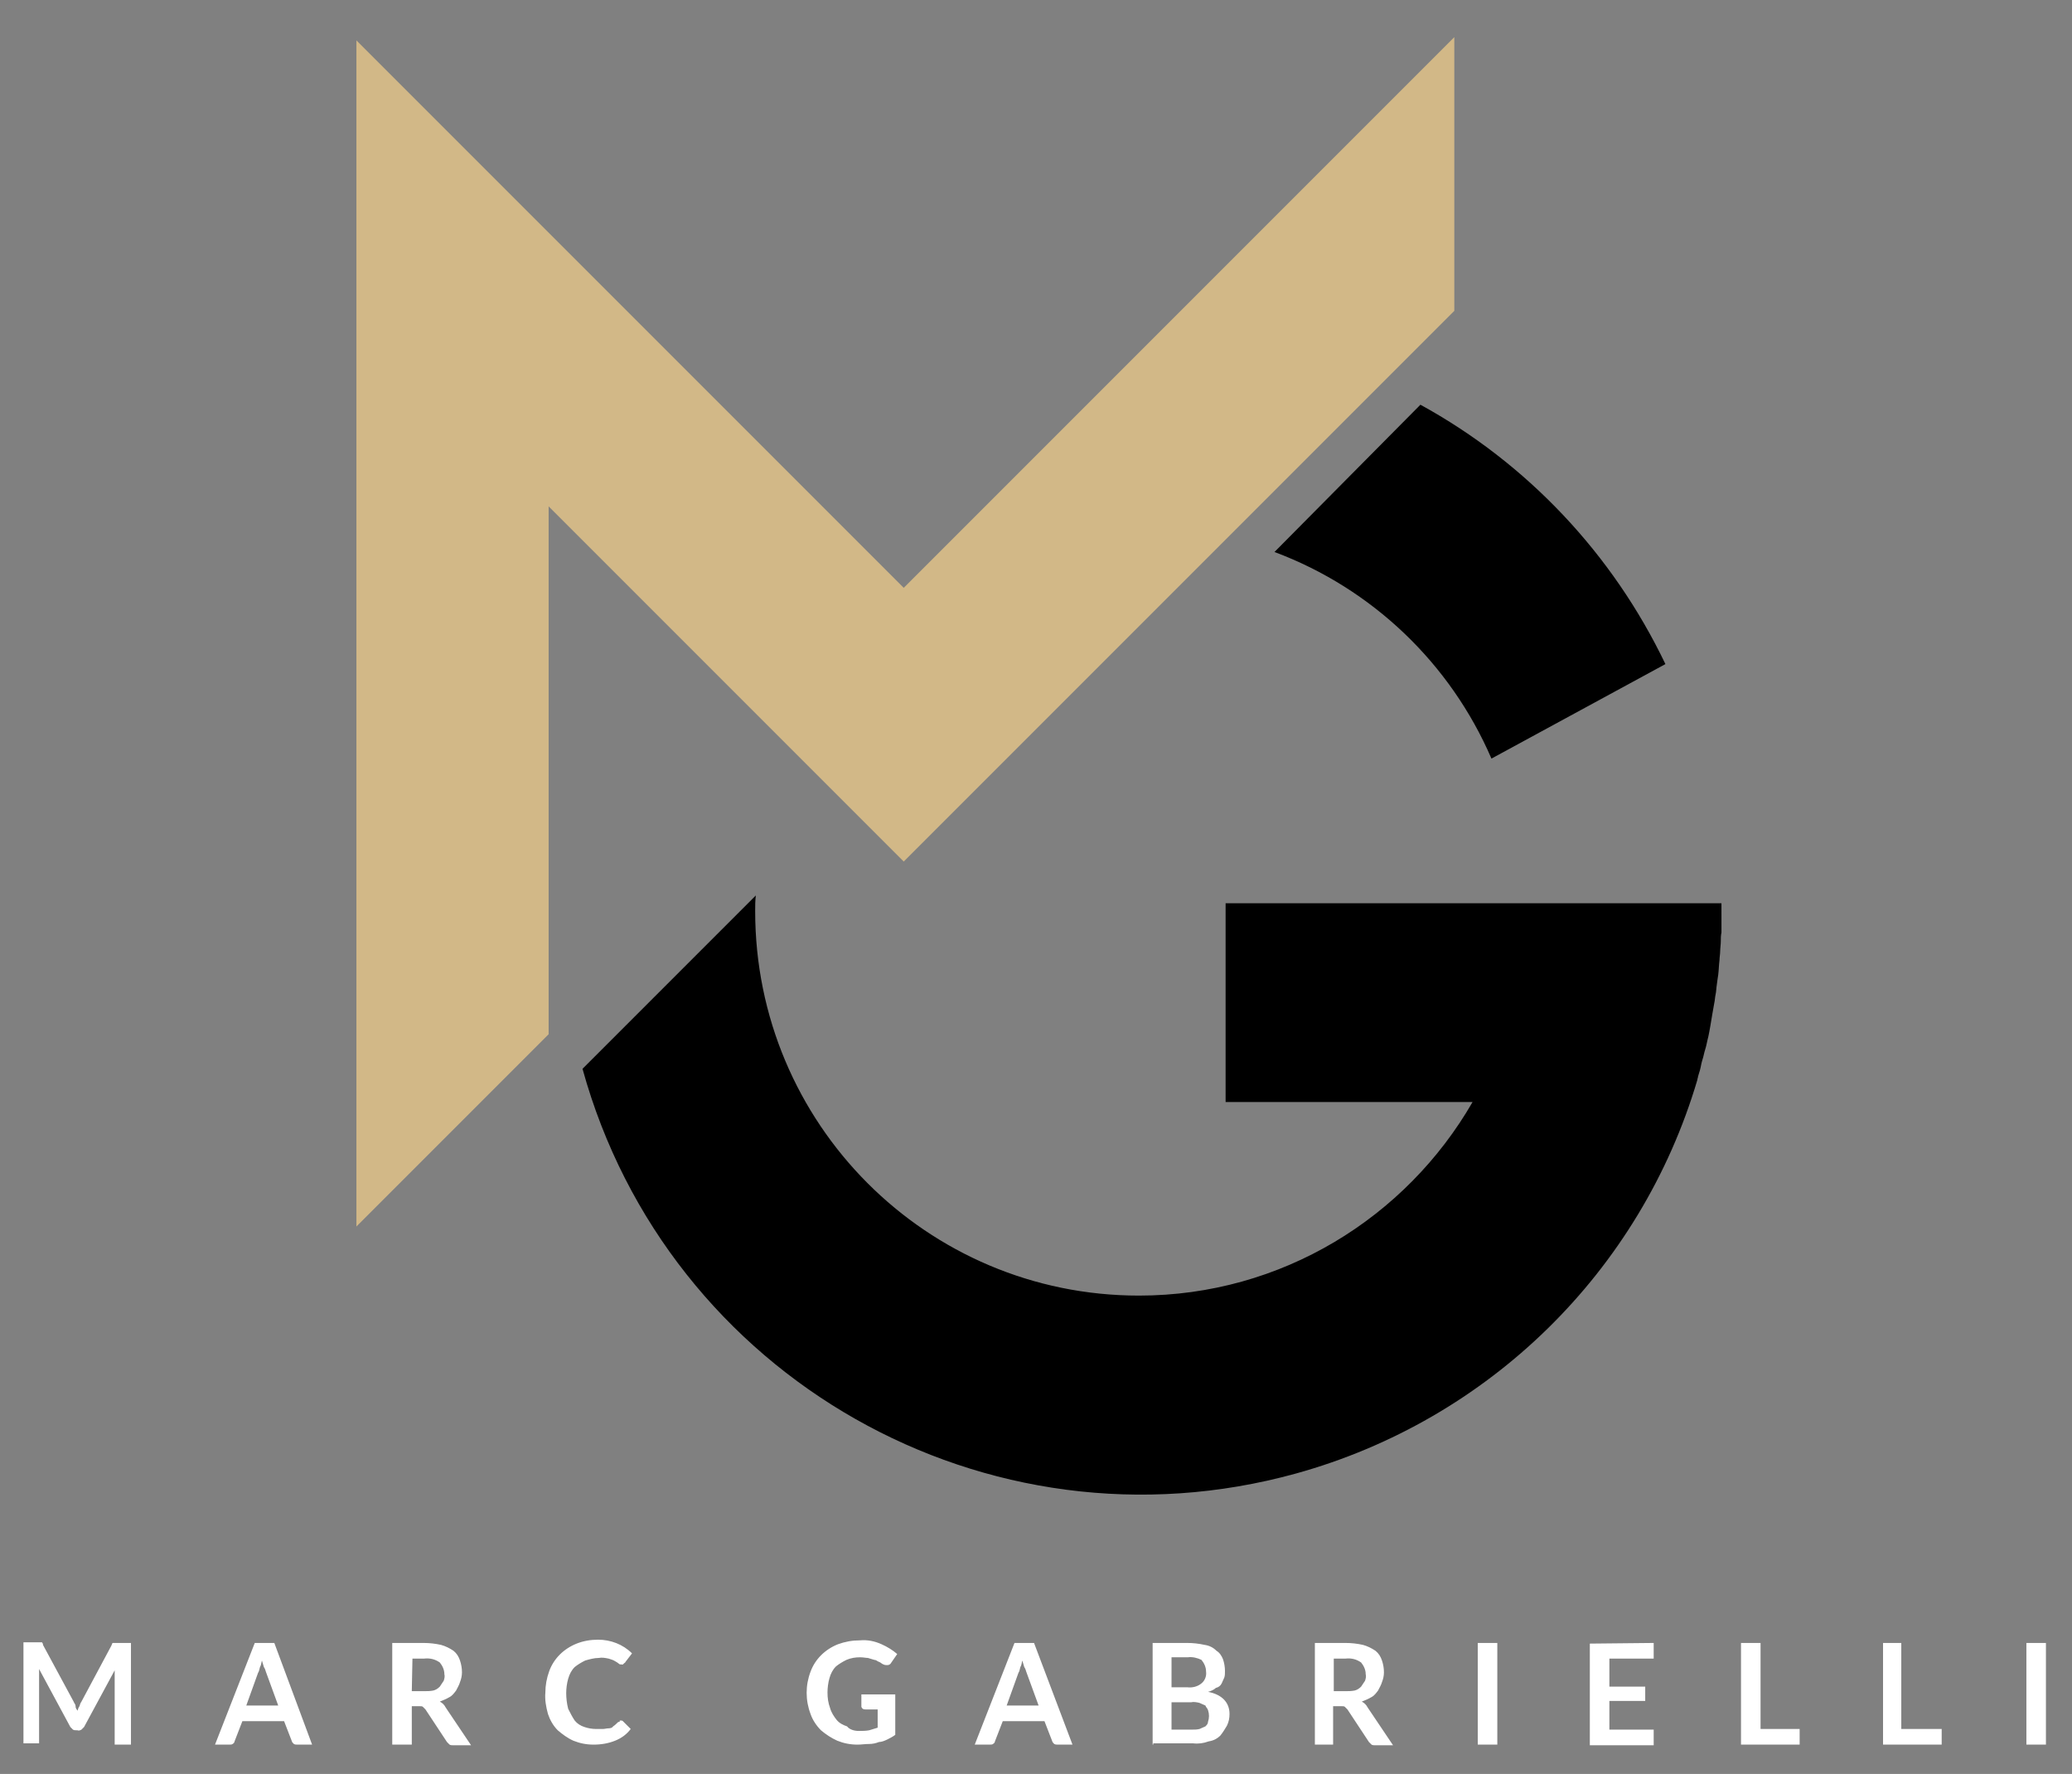 <?xml version="1.0" encoding="utf-8"?>
<!-- Generator: Adobe Illustrator 21.0.1, SVG Export Plug-In . SVG Version: 6.00 Build 0)  -->
<svg version="1.1" id="Calque_1" xmlns="http://www.w3.org/2000/svg" xmlns:xlink="http://www.w3.org/1999/xlink" x="0px" y="0px"
	 viewBox="0 0 318 272.2" style="enable-background:new 0 0 318 272.2;" xml:space="preserve">
<rect x="0" y="0" width="318" height="272.2" fill="#808080" stroke="none"/>
<style type="text/css">
	.st0{fill:#FFFFFF;}
	.st1{fill:#D2B887;}
</style>
<title>Plan de travail 1</title>
<path class="st0" d="M11.3,261.1c0.1,0.3,0.3,0.4,0.3,0.7c0,0.3,0.1,0.4,0.3,0.7c0.1-0.3,0.1-0.4,0.3-0.7c0.1-0.3,0.1-0.4,0.3-0.7
	l4.6-8.6c0-0.1,0.1-0.1,0.1-0.3l0.1-0.1h2.8v15.6h-2.5v-11.4l-4.7,8.7l-0.4,0.4c-0.2,0.1-0.4,0.2-0.6,0.1h-0.1c-0.3,0-0.4,0-0.6-0.1
	l-0.4-0.4L6,256.1v11.4H3.6V252h2.8c0.1,0,0.1,0.1,0.1,0.1l0,0c0.1,0.1,0.1,0.2,0.1,0.3L11.3,261.1z M47.9,267.7h-2.2
	c-0.3,0-0.4,0-0.6-0.1c-0.1-0.1-0.3-0.3-0.3-0.4l-1.2-3.1h-6.4l-1.2,3.1c0,0.1-0.1,0.3-0.3,0.4c-0.1,0.1-0.3,0.1-0.6,0.1H33
	l6.1-15.6h3L47.9,267.7z M37.8,261.7h4.9l-1.9-5.2c-0.1-0.3-0.1-0.4-0.3-0.7c-0.1-0.3-0.2-0.7-0.3-1c-0.1,0.3-0.1,0.7-0.3,1
	c-0.1,0.3-0.1,0.6-0.3,0.9L37.8,261.7z M63.2,261.6v6.1h-3v-15.6H65c0.9,0,1.8,0.1,2.7,0.3c0.7,0.2,1.3,0.5,1.9,0.9
	c0.5,0.4,0.8,0.9,1,1.5s0.3,1.2,0.3,1.8c0,0.5-0.1,1-0.3,1.5c-0.1,0.4-0.4,0.9-0.6,1.3c-0.3,0.4-0.6,0.8-1,1c-0.5,0.3-1,0.5-1.5,0.7
	c0.4,0.2,0.7,0.5,0.9,0.9l3.9,5.8h-2.7c-0.3,0-0.4,0-0.6-0.1l-0.4-0.4l-3.3-5l-0.4-0.4c-0.1-0.1-0.3-0.1-0.6-0.1h-1.1V261.6z
	 M63.2,259.5H65c0.5,0,1,0,1.5-0.1c0.4-0.1,0.7-0.3,1-0.6c0.2-0.3,0.4-0.6,0.6-0.9c0.1-0.3,0.2-0.7,0.1-1c0-0.7-0.3-1.3-0.7-1.8
	c-0.7-0.5-1.5-0.7-2.4-0.6h-1.8L63.2,259.5L63.2,259.5z M95.2,264c0.2,0,0.3,0,0.4,0.1l1.2,1.2c-0.6,0.8-1.4,1.4-2.4,1.8
	s-2.1,0.6-3.3,0.6c-1.1,0-2.1-0.2-3.1-0.6c-0.9-0.4-1.7-1-2.4-1.6c-0.7-0.7-1.2-1.6-1.5-2.5c-0.3-1.1-0.5-2.2-0.4-3.3
	c0-1.1,0.2-2.2,0.6-3.3c0.7-1.9,2.2-3.4,4.2-4.2c1-0.4,2.1-0.6,3.3-0.6c1.9,0,3.8,0.7,5.2,2.1l-1,1.3c0,0.1-0.1,0.1-0.3,0.3
	s-0.1,0.1-0.3,0.1c-0.2,0-0.3,0-0.4-0.1s-0.4-0.3-0.6-0.4c-0.3-0.2-0.7-0.3-1-0.4c-0.5-0.1-1-0.2-1.5-0.1c-0.7,0-1.4,0.2-2.1,0.4
	c-0.6,0.3-1.1,0.6-1.6,1c-0.5,0.5-0.8,1.1-1,1.8s-0.3,1.5-0.3,2.2c0,0.8,0.1,1.6,0.3,2.4c0.3,0.6,0.6,1.2,1,1.8
	c0.4,0.5,0.9,0.8,1.5,1s1.2,0.3,1.8,0.3h1c0.3,0,0.6-0.1,0.9-0.1s0.6-0.1,0.7-0.3c0.3-0.2,0.5-0.4,0.7-0.6c0.1-0.1,0.2-0.1,0.3-0.1
	C95.1,264,95.1,264,95.2,264z M131.8,265.6c0.5,0,1.1,0,1.6-0.1l1.3-0.4v-2.8h-1.9c-0.3,0-0.5-0.1-0.6-0.4c0-0.1,0-0.1,0-0.2V260
	h5.2v6.2c-0.4,0.3-0.8,0.5-1.2,0.7s-0.9,0.4-1.3,0.4c-0.5,0.2-1,0.3-1.5,0.3c-0.6,0-1.2,0.1-1.8,0.1c-1.1,0-2.1-0.2-3.1-0.6
	c-0.9-0.4-1.8-1-2.5-1.6c-0.7-0.7-1.3-1.6-1.6-2.5c-0.8-2.1-0.8-4.4,0-6.5c0.7-1.9,2.2-3.4,4.2-4.2c1.1-0.4,2.2-0.6,3.4-0.6
	c1.1-0.1,2.2,0.1,3.3,0.6c0.9,0.4,1.7,0.9,2.4,1.5l-0.9,1.3c-0.1,0.2-0.3,0.4-0.6,0.4c-0.2,0-0.4,0-0.6-0.1
	c-0.3-0.1-0.4-0.3-0.7-0.4s-0.4-0.3-0.7-0.3c-0.3-0.1-0.7-0.2-1-0.3c-0.3,0-0.7-0.1-1.2-0.1c-0.7,0-1.4,0.1-2.1,0.4
	c-0.6,0.3-1.1,0.6-1.6,1c-0.5,0.5-0.8,1.1-1,1.8c-0.2,0.7-0.3,1.5-0.3,2.2c0,0.8,0.1,1.6,0.4,2.4c0.2,0.7,0.6,1.3,1,1.8
	c0.4,0.5,1,0.8,1.6,1C130.4,265.4,131.1,265.6,131.8,265.6z M164.6,267.7h-2.2c-0.3,0-0.4,0-0.6-0.1c-0.1-0.1-0.3-0.3-0.3-0.4
	l-1.2-3.1h-6.4l-1.2,3.1c0,0.1-0.1,0.3-0.3,0.4c-0.1,0.1-0.3,0.1-0.6,0.1h-2.2l6.1-15.6h3L164.6,267.7z M154.5,261.7h4.9l-1.9-5.2
	c-0.1-0.3-0.1-0.4-0.3-0.7c-0.1-0.3-0.2-0.7-0.3-1c-0.1,0.3-0.1,0.7-0.3,1c-0.1,0.3-0.1,0.6-0.3,0.9L154.5,261.7z M176.9,267.7
	v-15.6h5.3c0.9,0,1.8,0.1,2.7,0.3c0.7,0.1,1.3,0.4,1.8,0.9c0.5,0.3,0.8,0.8,1,1.3c0.2,0.6,0.3,1.2,0.3,1.8c0,0.4,0,0.7-0.1,1
	l-0.4,0.9c-0.2,0.4-0.5,0.6-0.9,0.7c-0.3,0.3-0.8,0.5-1.2,0.6c2.1,0.4,3.3,1.6,3.3,3.4c0,0.6-0.1,1.2-0.4,1.8c-0.3,0.5-0.6,1-1,1.5
	c-0.5,0.5-1.1,0.8-1.8,0.9c-0.8,0.3-1.6,0.4-2.4,0.3H177v0.2H176.9z M179.8,260.8v4.6h3c0.5,0,0.9,0,1.3-0.1l0.9-0.4
	c0.2-0.2,0.4-0.4,0.4-0.7c0.2-0.6,0.2-1.2,0-1.8c-0.1-0.3-0.3-0.4-0.4-0.7l-0.9-0.4c-0.4-0.1-0.9-0.2-1.3-0.1h-3V260.8z
	 M179.8,258.9h2.4c0.8,0.1,1.6-0.1,2.2-0.6c0.5-0.4,0.8-1.1,0.7-1.8c0-0.7-0.3-1.3-0.7-1.8c-0.6-0.3-1.4-0.5-2.1-0.4h-2.5
	L179.8,258.9L179.8,258.9z M204.6,261.6v6.1h-2.8v-15.6h4.7c0.9,0,1.8,0.1,2.7,0.3c0.7,0.2,1.3,0.5,1.9,0.9c0.5,0.4,0.8,0.9,1,1.5
	s0.3,1.2,0.3,1.8c0,0.5-0.1,1-0.3,1.5c-0.1,0.4-0.4,0.9-0.6,1.3c-0.3,0.4-0.6,0.8-1,1c-0.5,0.3-1,0.5-1.5,0.7
	c0.4,0.2,0.7,0.5,0.9,0.9l3.9,5.8h-2.7c-0.3,0-0.4,0-0.6-0.1l-0.4-0.4l-3.3-5l-0.4-0.4c-0.1-0.1-0.3-0.1-0.6-0.1h-1.2V261.6z
	 M204.6,259.5h1.8c0.5,0,1,0,1.5-0.1c0.4-0.1,0.7-0.3,1-0.6c0.2-0.3,0.4-0.6,0.6-0.9c0.1-0.3,0.2-0.7,0.1-1c0-0.7-0.3-1.3-0.7-1.8
	c-0.7-0.5-1.5-0.7-2.4-0.6h-1.8v5H204.6z M229.8,267.7h-3v-15.6h3V267.7z M253.8,252.1v2.4H247v4.3h5.5v2.2H247v4.4h6.8v2.4H244
	v-15.6L253.8,252.1L253.8,252.1z M270,265.3h6.2v2.4h-9v-15.6h3v13.2H270z M291.8,265.3h6.2v2.4h-9v-15.6h2.8V265.3L291.8,265.3z
	 M314,267.7h-3v-15.6h3V267.7z"/>
<g>
	<title>Plan de travail 1</title>
	<path class="st1" d="M84.2,158.7l-29.5,29.5V6.2l84,84l84.5-84.5v42l-84.5,84.5L84.2,77.7V158.7z"/>
	<g>
		<path d="M228.9,116.4l26.7-14.5C247.5,85,234.4,71.1,218,62.1l-22.4,22.6C210.6,90.3,222.6,101.8,228.9,116.4z"/>
		<path d="M264.2,138.6h-76.1v30.5H226c-10.2,17.7-29.3,29.7-51.2,29.7c-32.6,0-58.9-26.4-58.9-59c0-0.8,0-1.6,0.1-2.4L89.4,164
			c13.1,47.4,62.1,75.2,109.5,62.1c29.6-8.2,52.9-31,61.6-60.4c0-0.2,0.1-0.3,0.1-0.5c0.2-0.6,0.4-1.3,0.5-1.9
			c0.1-0.5,0.3-1,0.4-1.5s0.3-1,0.4-1.5c0.1-0.5,0.2-0.9,0.3-1.3c0.1-0.4,0.2-1.1,0.3-1.6l0.3-1.8c0.1-0.6,0.2-1.1,0.3-1.7
			c0.1-0.4,0.1-0.9,0.2-1.3c0.1-0.4,0.1-1,0.2-1.6c0.1-0.6,0.1-0.9,0.2-1.4c0.1-0.8,0.1-1.5,0.2-2.3c0-0.4,0.1-0.9,0.1-1.3
			c0-0.4,0.1-1.1,0.1-1.6c0-0.4,0-0.9,0.1-1.3v-2.4v-0.5V138.6L264.2,138.6L264.2,138.6z"/>
	</g>
</g>
</svg>
